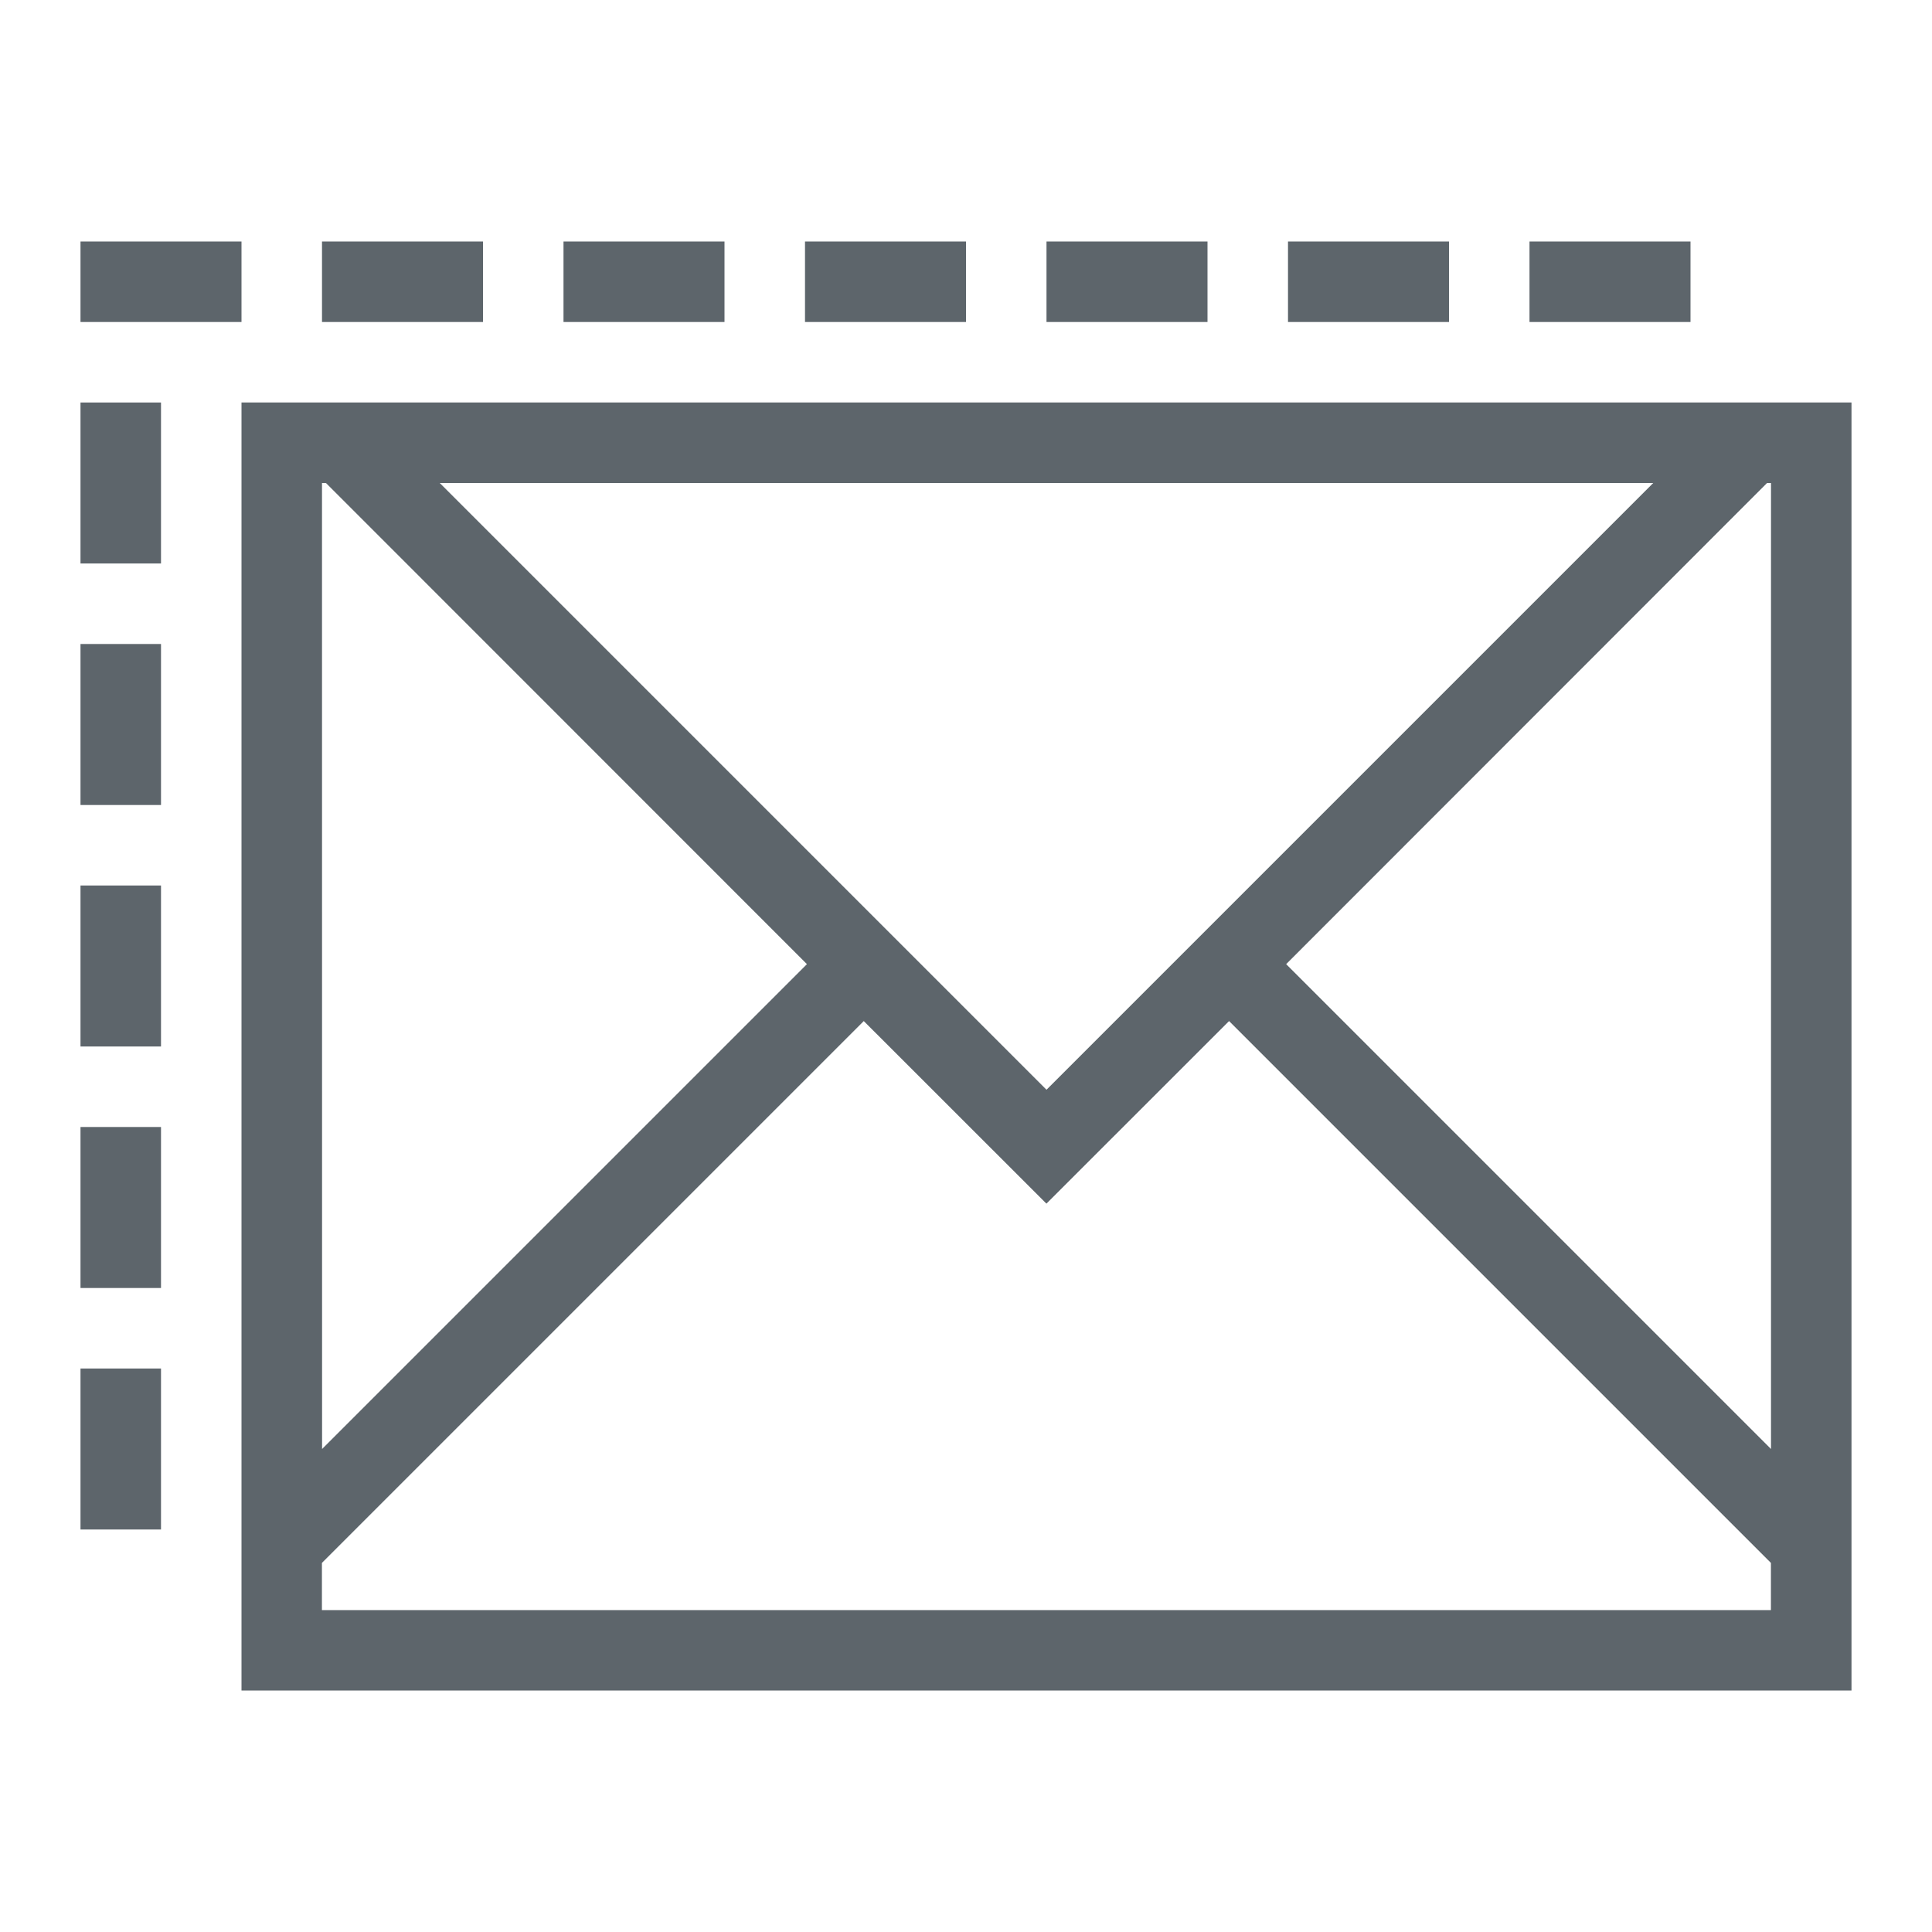 <svg version="1.1" viewBox="0 0 24 24" xmlns="http://www.w3.org/2000/svg">
 <defs>
  <style id="current-color-scheme" type="text/css">.ColorScheme-Text {
        color:#5d656b;
      }</style>
 </defs>
 <path class="ColorScheme-Text" d="m3 5v16h20v-16h-19zm1 1h0.049l5.975 5.977-6.023 6.023zm1.463 0h15.074l-7.537 7.537zm16.488 0h0.049v12l-6.023-6.023zm-11.221 6.684 2.269 2.268 2.269-2.268 6.731 6.731v0.586h-18v-0.586l0.463-0.463z" fill="currentColor"/>
 <path class="ColorScheme-Text" fill="currentColor" d="m1 3v1h2v-1h-2zm3 0v1h2v-1h-2zm3 0v1h2v-1h-2zm3 0v1h2v-1h-2zm3 0v1h2v-1h-2zm3 0v1h2v-1h-2zm3 0v1h2v-1h-2zm-18 2v2h1v-2h-1zm0 3v2h1v-2h-1zm0 3v2h1v-2h-1zm0 3v2h1v-2h-1zm0 3v2h1v-2h-1z"/>
</svg>
